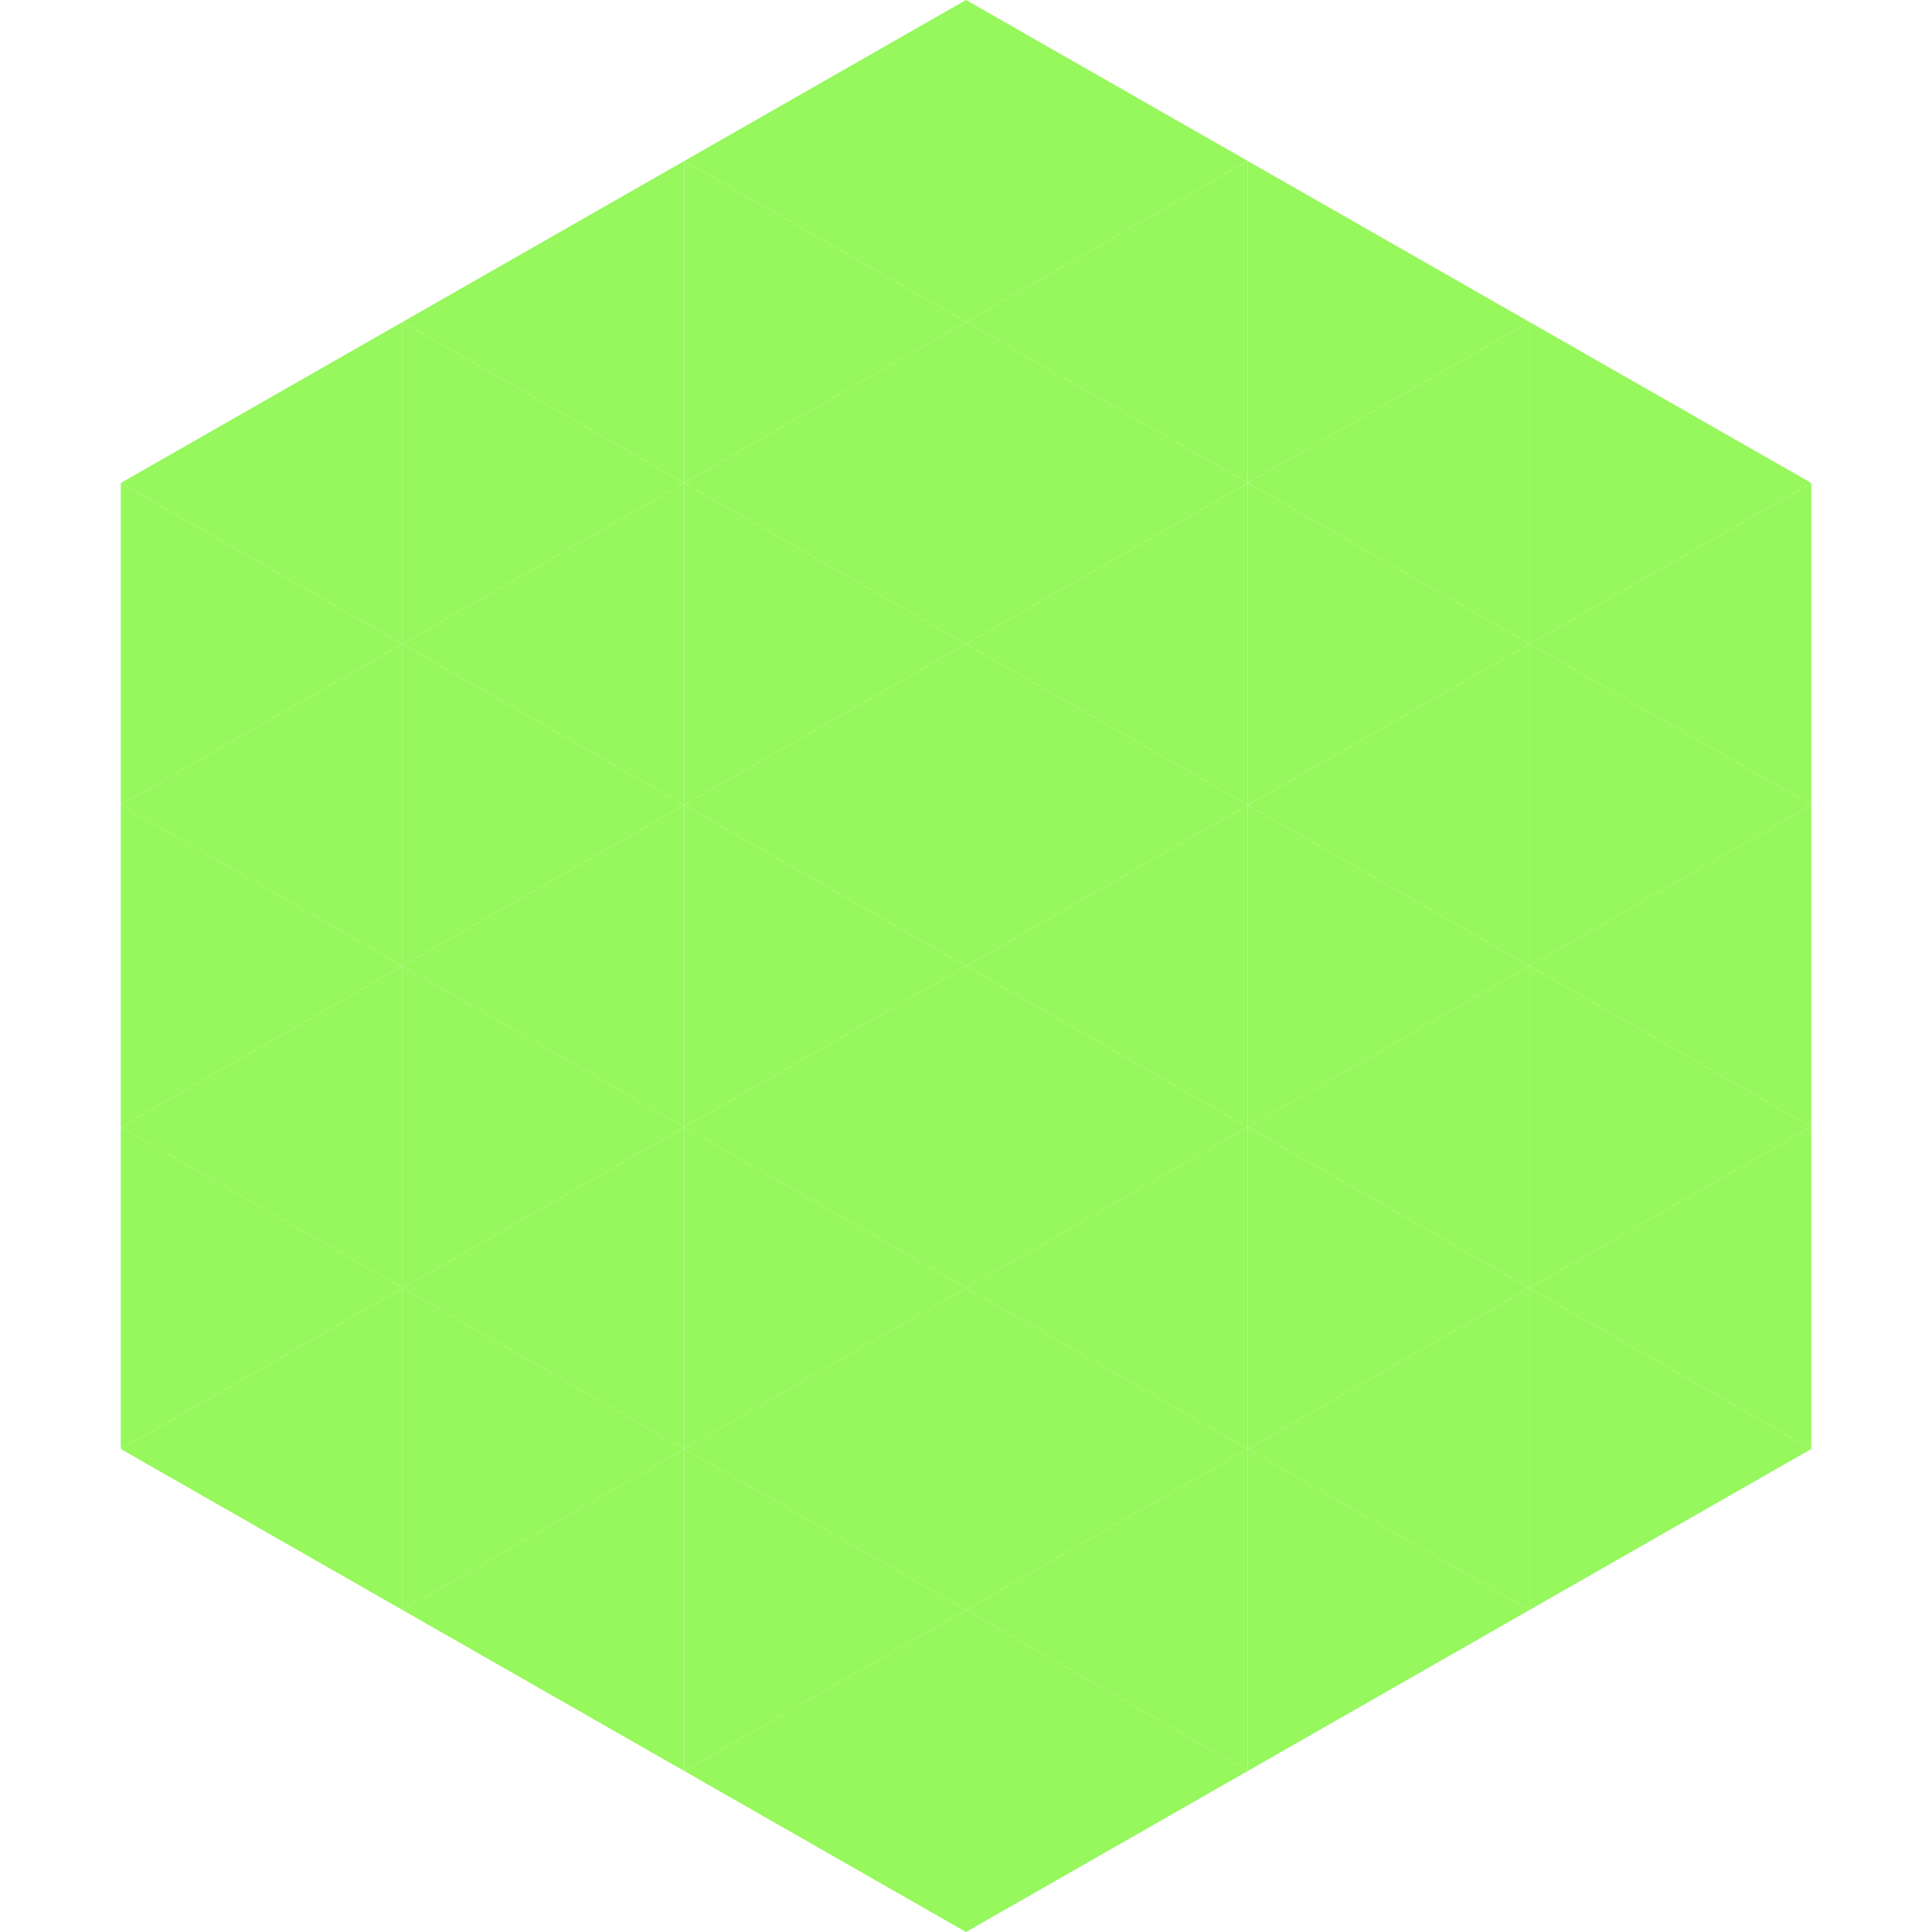<?xml version="1.0"?>
<!-- Generated by SVGo -->
<svg width="240" height="240"
     xmlns="http://www.w3.org/2000/svg"
     xmlns:xlink="http://www.w3.org/1999/xlink">
<polygon points="50,40 15,60 50,80" style="fill:rgb(150,248,92)" />
<polygon points="190,40 225,60 190,80" style="fill:rgb(150,248,92)" />
<polygon points="15,60 50,80 15,100" style="fill:rgb(150,248,92)" />
<polygon points="225,60 190,80 225,100" style="fill:rgb(150,248,92)" />
<polygon points="50,80 15,100 50,120" style="fill:rgb(150,248,92)" />
<polygon points="190,80 225,100 190,120" style="fill:rgb(150,248,92)" />
<polygon points="15,100 50,120 15,140" style="fill:rgb(150,248,92)" />
<polygon points="225,100 190,120 225,140" style="fill:rgb(150,248,92)" />
<polygon points="50,120 15,140 50,160" style="fill:rgb(150,248,92)" />
<polygon points="190,120 225,140 190,160" style="fill:rgb(150,248,92)" />
<polygon points="15,140 50,160 15,180" style="fill:rgb(150,248,92)" />
<polygon points="225,140 190,160 225,180" style="fill:rgb(150,248,92)" />
<polygon points="50,160 15,180 50,200" style="fill:rgb(150,248,92)" />
<polygon points="190,160 225,180 190,200" style="fill:rgb(150,248,92)" />
<polygon points="15,180 50,200 15,220" style="fill:rgb(255,255,255); fill-opacity:0" />
<polygon points="225,180 190,200 225,220" style="fill:rgb(255,255,255); fill-opacity:0" />
<polygon points="50,0 85,20 50,40" style="fill:rgb(255,255,255); fill-opacity:0" />
<polygon points="190,0 155,20 190,40" style="fill:rgb(255,255,255); fill-opacity:0" />
<polygon points="85,20 50,40 85,60" style="fill:rgb(150,248,92)" />
<polygon points="155,20 190,40 155,60" style="fill:rgb(150,248,92)" />
<polygon points="50,40 85,60 50,80" style="fill:rgb(150,248,92)" />
<polygon points="190,40 155,60 190,80" style="fill:rgb(150,248,92)" />
<polygon points="85,60 50,80 85,100" style="fill:rgb(150,248,92)" />
<polygon points="155,60 190,80 155,100" style="fill:rgb(150,248,92)" />
<polygon points="50,80 85,100 50,120" style="fill:rgb(150,248,92)" />
<polygon points="190,80 155,100 190,120" style="fill:rgb(150,248,92)" />
<polygon points="85,100 50,120 85,140" style="fill:rgb(150,248,92)" />
<polygon points="155,100 190,120 155,140" style="fill:rgb(150,248,92)" />
<polygon points="50,120 85,140 50,160" style="fill:rgb(150,248,92)" />
<polygon points="190,120 155,140 190,160" style="fill:rgb(150,248,92)" />
<polygon points="85,140 50,160 85,180" style="fill:rgb(150,248,92)" />
<polygon points="155,140 190,160 155,180" style="fill:rgb(150,248,92)" />
<polygon points="50,160 85,180 50,200" style="fill:rgb(150,248,92)" />
<polygon points="190,160 155,180 190,200" style="fill:rgb(150,248,92)" />
<polygon points="85,180 50,200 85,220" style="fill:rgb(150,248,92)" />
<polygon points="155,180 190,200 155,220" style="fill:rgb(150,248,92)" />
<polygon points="120,0 85,20 120,40" style="fill:rgb(150,248,92)" />
<polygon points="120,0 155,20 120,40" style="fill:rgb(150,248,92)" />
<polygon points="85,20 120,40 85,60" style="fill:rgb(150,248,92)" />
<polygon points="155,20 120,40 155,60" style="fill:rgb(150,248,92)" />
<polygon points="120,40 85,60 120,80" style="fill:rgb(150,248,92)" />
<polygon points="120,40 155,60 120,80" style="fill:rgb(150,248,92)" />
<polygon points="85,60 120,80 85,100" style="fill:rgb(150,248,92)" />
<polygon points="155,60 120,80 155,100" style="fill:rgb(150,248,92)" />
<polygon points="120,80 85,100 120,120" style="fill:rgb(150,248,92)" />
<polygon points="120,80 155,100 120,120" style="fill:rgb(150,248,92)" />
<polygon points="85,100 120,120 85,140" style="fill:rgb(150,248,92)" />
<polygon points="155,100 120,120 155,140" style="fill:rgb(150,248,92)" />
<polygon points="120,120 85,140 120,160" style="fill:rgb(150,248,92)" />
<polygon points="120,120 155,140 120,160" style="fill:rgb(150,248,92)" />
<polygon points="85,140 120,160 85,180" style="fill:rgb(150,248,92)" />
<polygon points="155,140 120,160 155,180" style="fill:rgb(150,248,92)" />
<polygon points="120,160 85,180 120,200" style="fill:rgb(150,248,92)" />
<polygon points="120,160 155,180 120,200" style="fill:rgb(150,248,92)" />
<polygon points="85,180 120,200 85,220" style="fill:rgb(150,248,92)" />
<polygon points="155,180 120,200 155,220" style="fill:rgb(150,248,92)" />
<polygon points="120,200 85,220 120,240" style="fill:rgb(150,248,92)" />
<polygon points="120,200 155,220 120,240" style="fill:rgb(150,248,92)" />
<polygon points="85,220 120,240 85,260" style="fill:rgb(255,255,255); fill-opacity:0" />
<polygon points="155,220 120,240 155,260" style="fill:rgb(255,255,255); fill-opacity:0" />
</svg>
